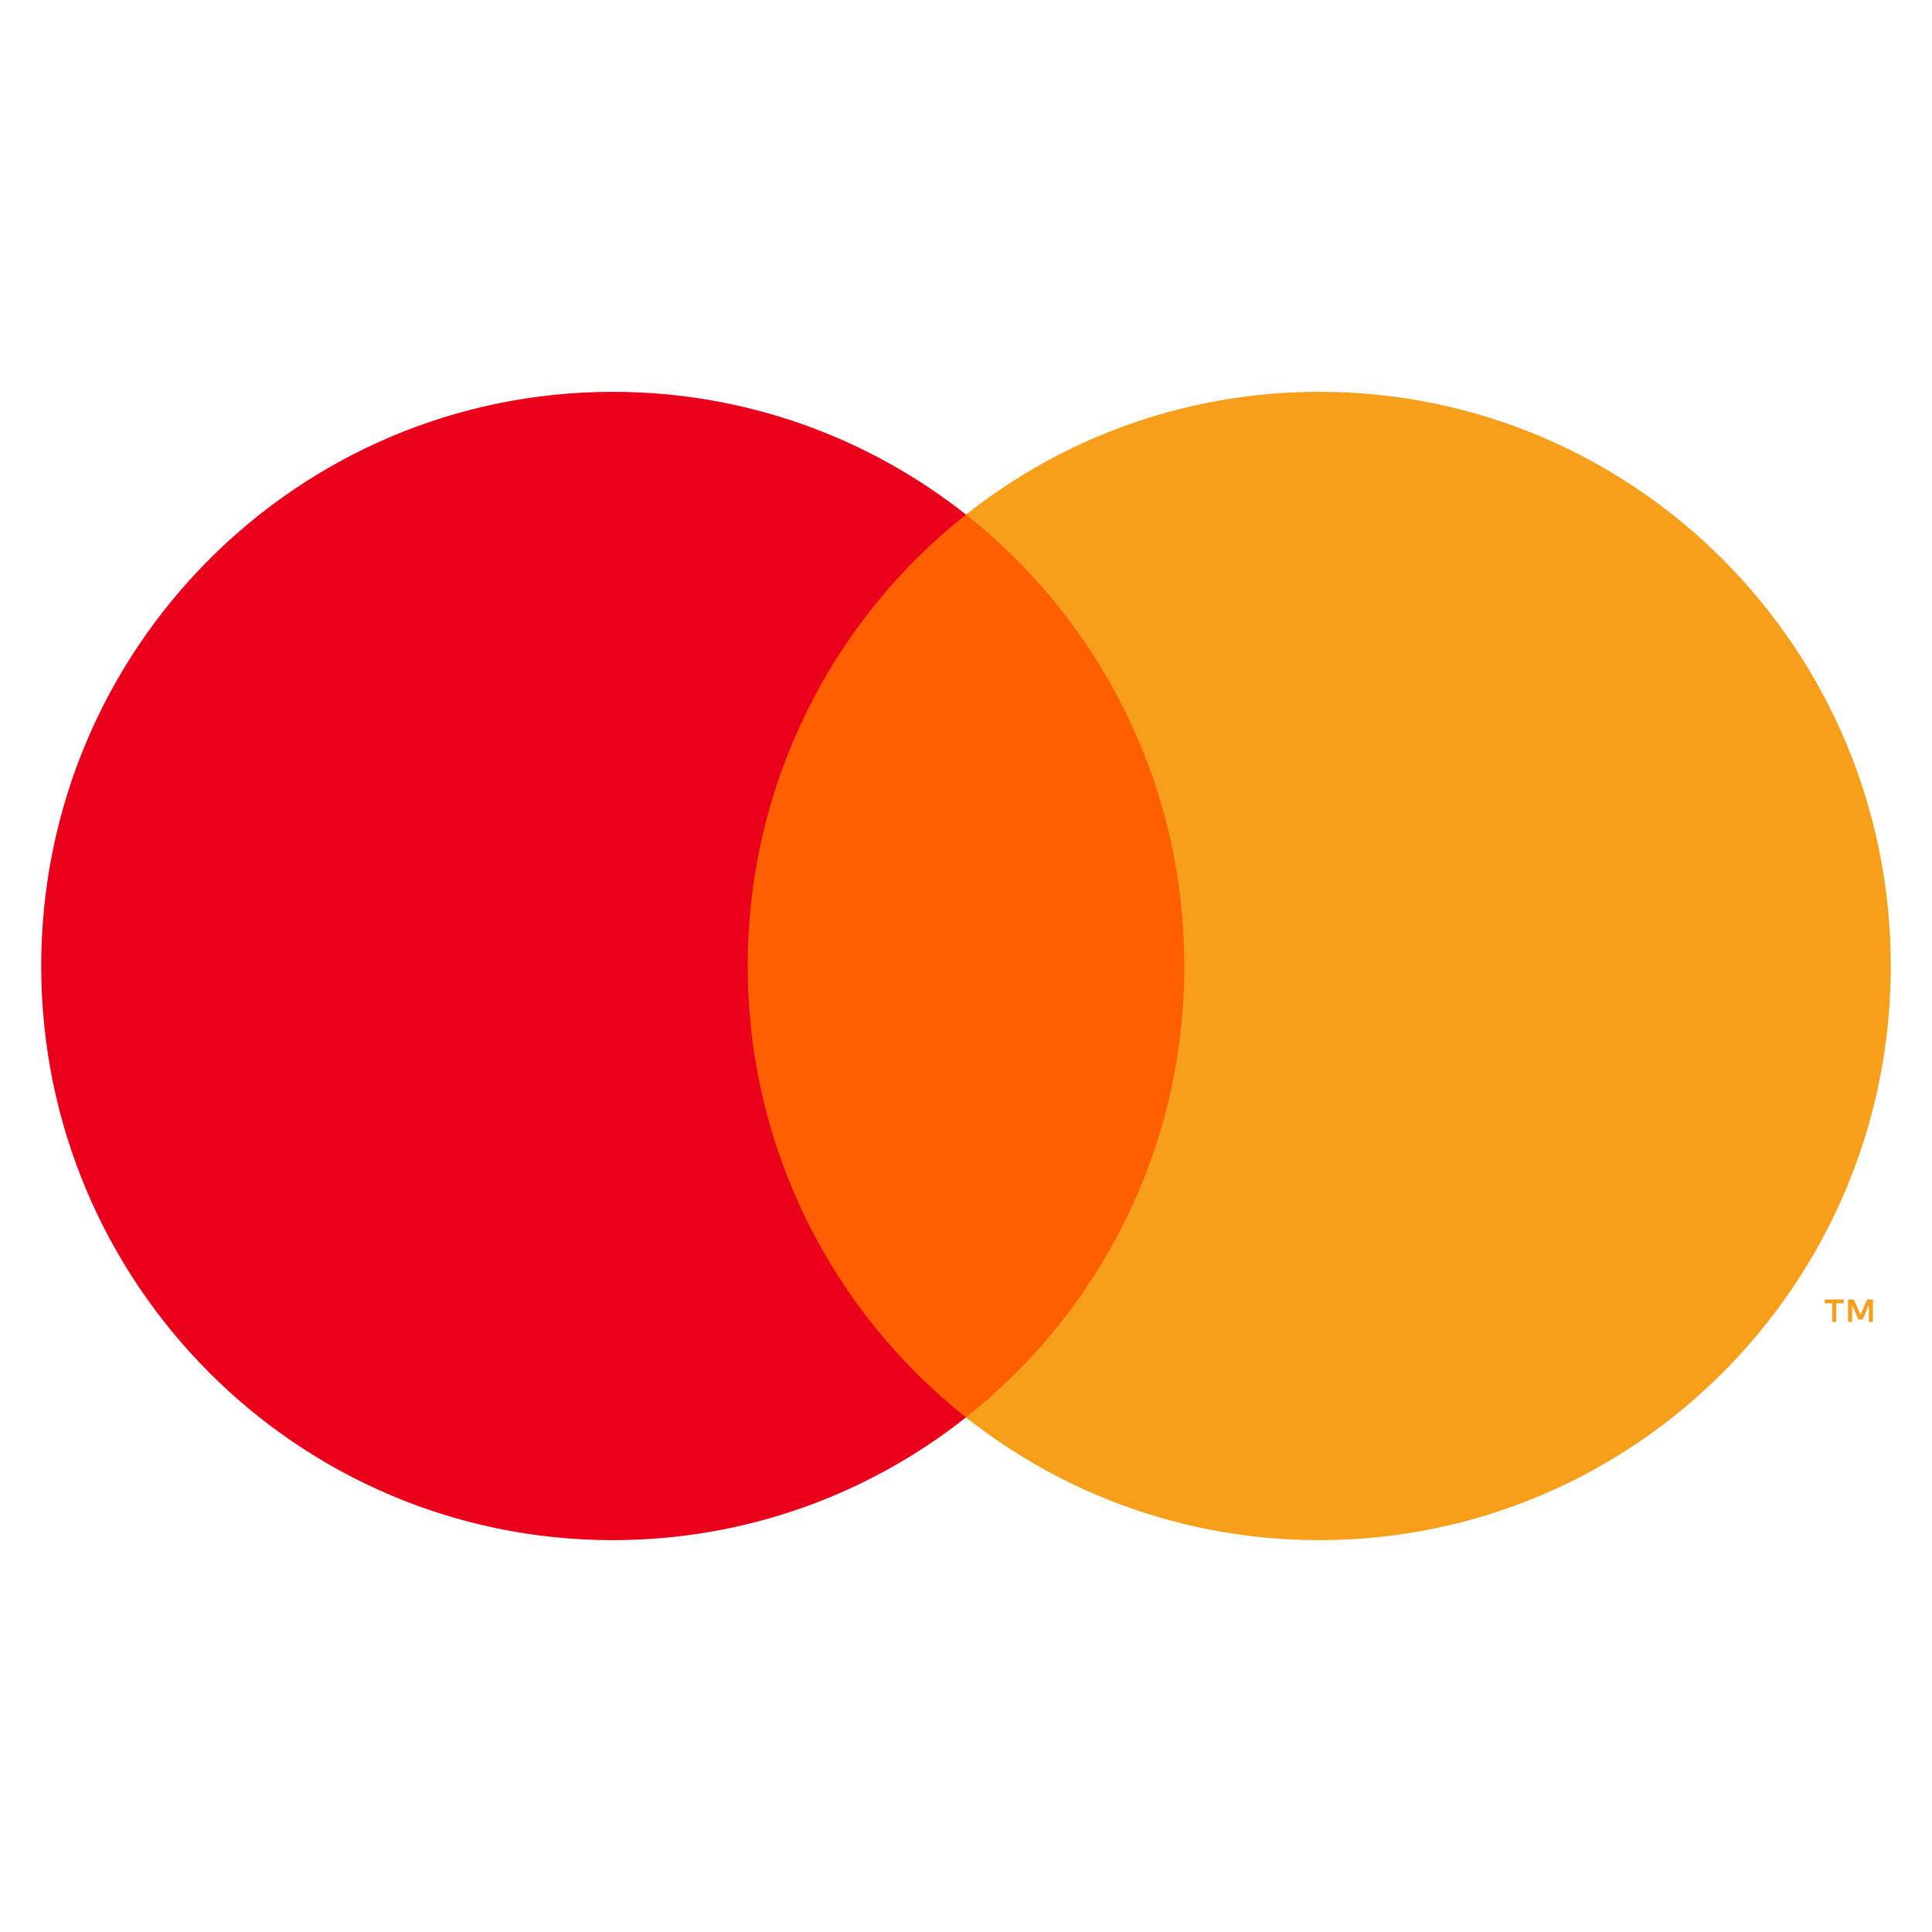 <?xml version="1.0" encoding="utf-8"?>
<!-- Generator: Adobe Illustrator 17.0.0, SVG Export Plug-In . SVG Version: 6.00 Build 0)  -->
<!DOCTYPE svg PUBLIC "-//W3C//DTD SVG 1.1//EN" "http://www.w3.org/Graphics/SVG/1.1/DTD/svg11.dtd">
<svg version="1.1" id="Layer_1" xmlns="http://www.w3.org/2000/svg" xmlns:xlink="http://www.w3.org/1999/xlink" x="0px" y="0px"
	 width="200px" height="200px" viewBox="0 0 200 200" enable-background="new 0 0 200 200" xml:space="preserve">
<title>MC-logo-52</title>
<desc>Created with Sketch.</desc>
<g id="Components---Sprint-3">
	<g id="assets-_x2F_-logo-_x2F_-mastercard-_x2F_-symbol">
		<polygon id="Fill-1" fill="#FF5F00" points="74.112,146.729 125.887,146.729 125.887,53.272 74.112,53.272 		"/>
		<path id="Fill-2" fill="#EB001B" d="M77.4,100c0-18.96,8.838-35.847,22.6-46.729c-10.066-7.96-22.764-12.708-36.568-12.708
			C30.755,40.564,4.266,67.175,4.266,100s26.489,59.436,59.166,59.436c13.803,0,26.502-4.748,36.568-12.708
			C86.238,135.845,77.4,118.96,77.4,100"/>
		<path id="Fill-4" fill="#F79E1B" d="M193.887,136.831v-2.306h-0.6l-0.689,1.587l-0.69-1.587h-0.6v2.306h0.422v-1.74l0.648,1.501
			h0.439l0.648-1.504v1.743H193.887z M190.088,136.831v-1.914h0.769v-0.39h-1.956v0.39h0.768v1.914H190.088z M195.734,100
			c0,32.825-26.491,59.436-59.166,59.436c-13.803,0-26.504-4.748-36.568-12.708c13.762-10.882,22.6-27.768,22.6-46.729
			c0-18.959-8.838-35.845-22.6-46.729c10.064-7.96,22.764-12.708,36.568-12.708C169.243,40.563,195.734,67.174,195.734,100
			L195.734,100z"/>
	</g>
</g>
</svg>
